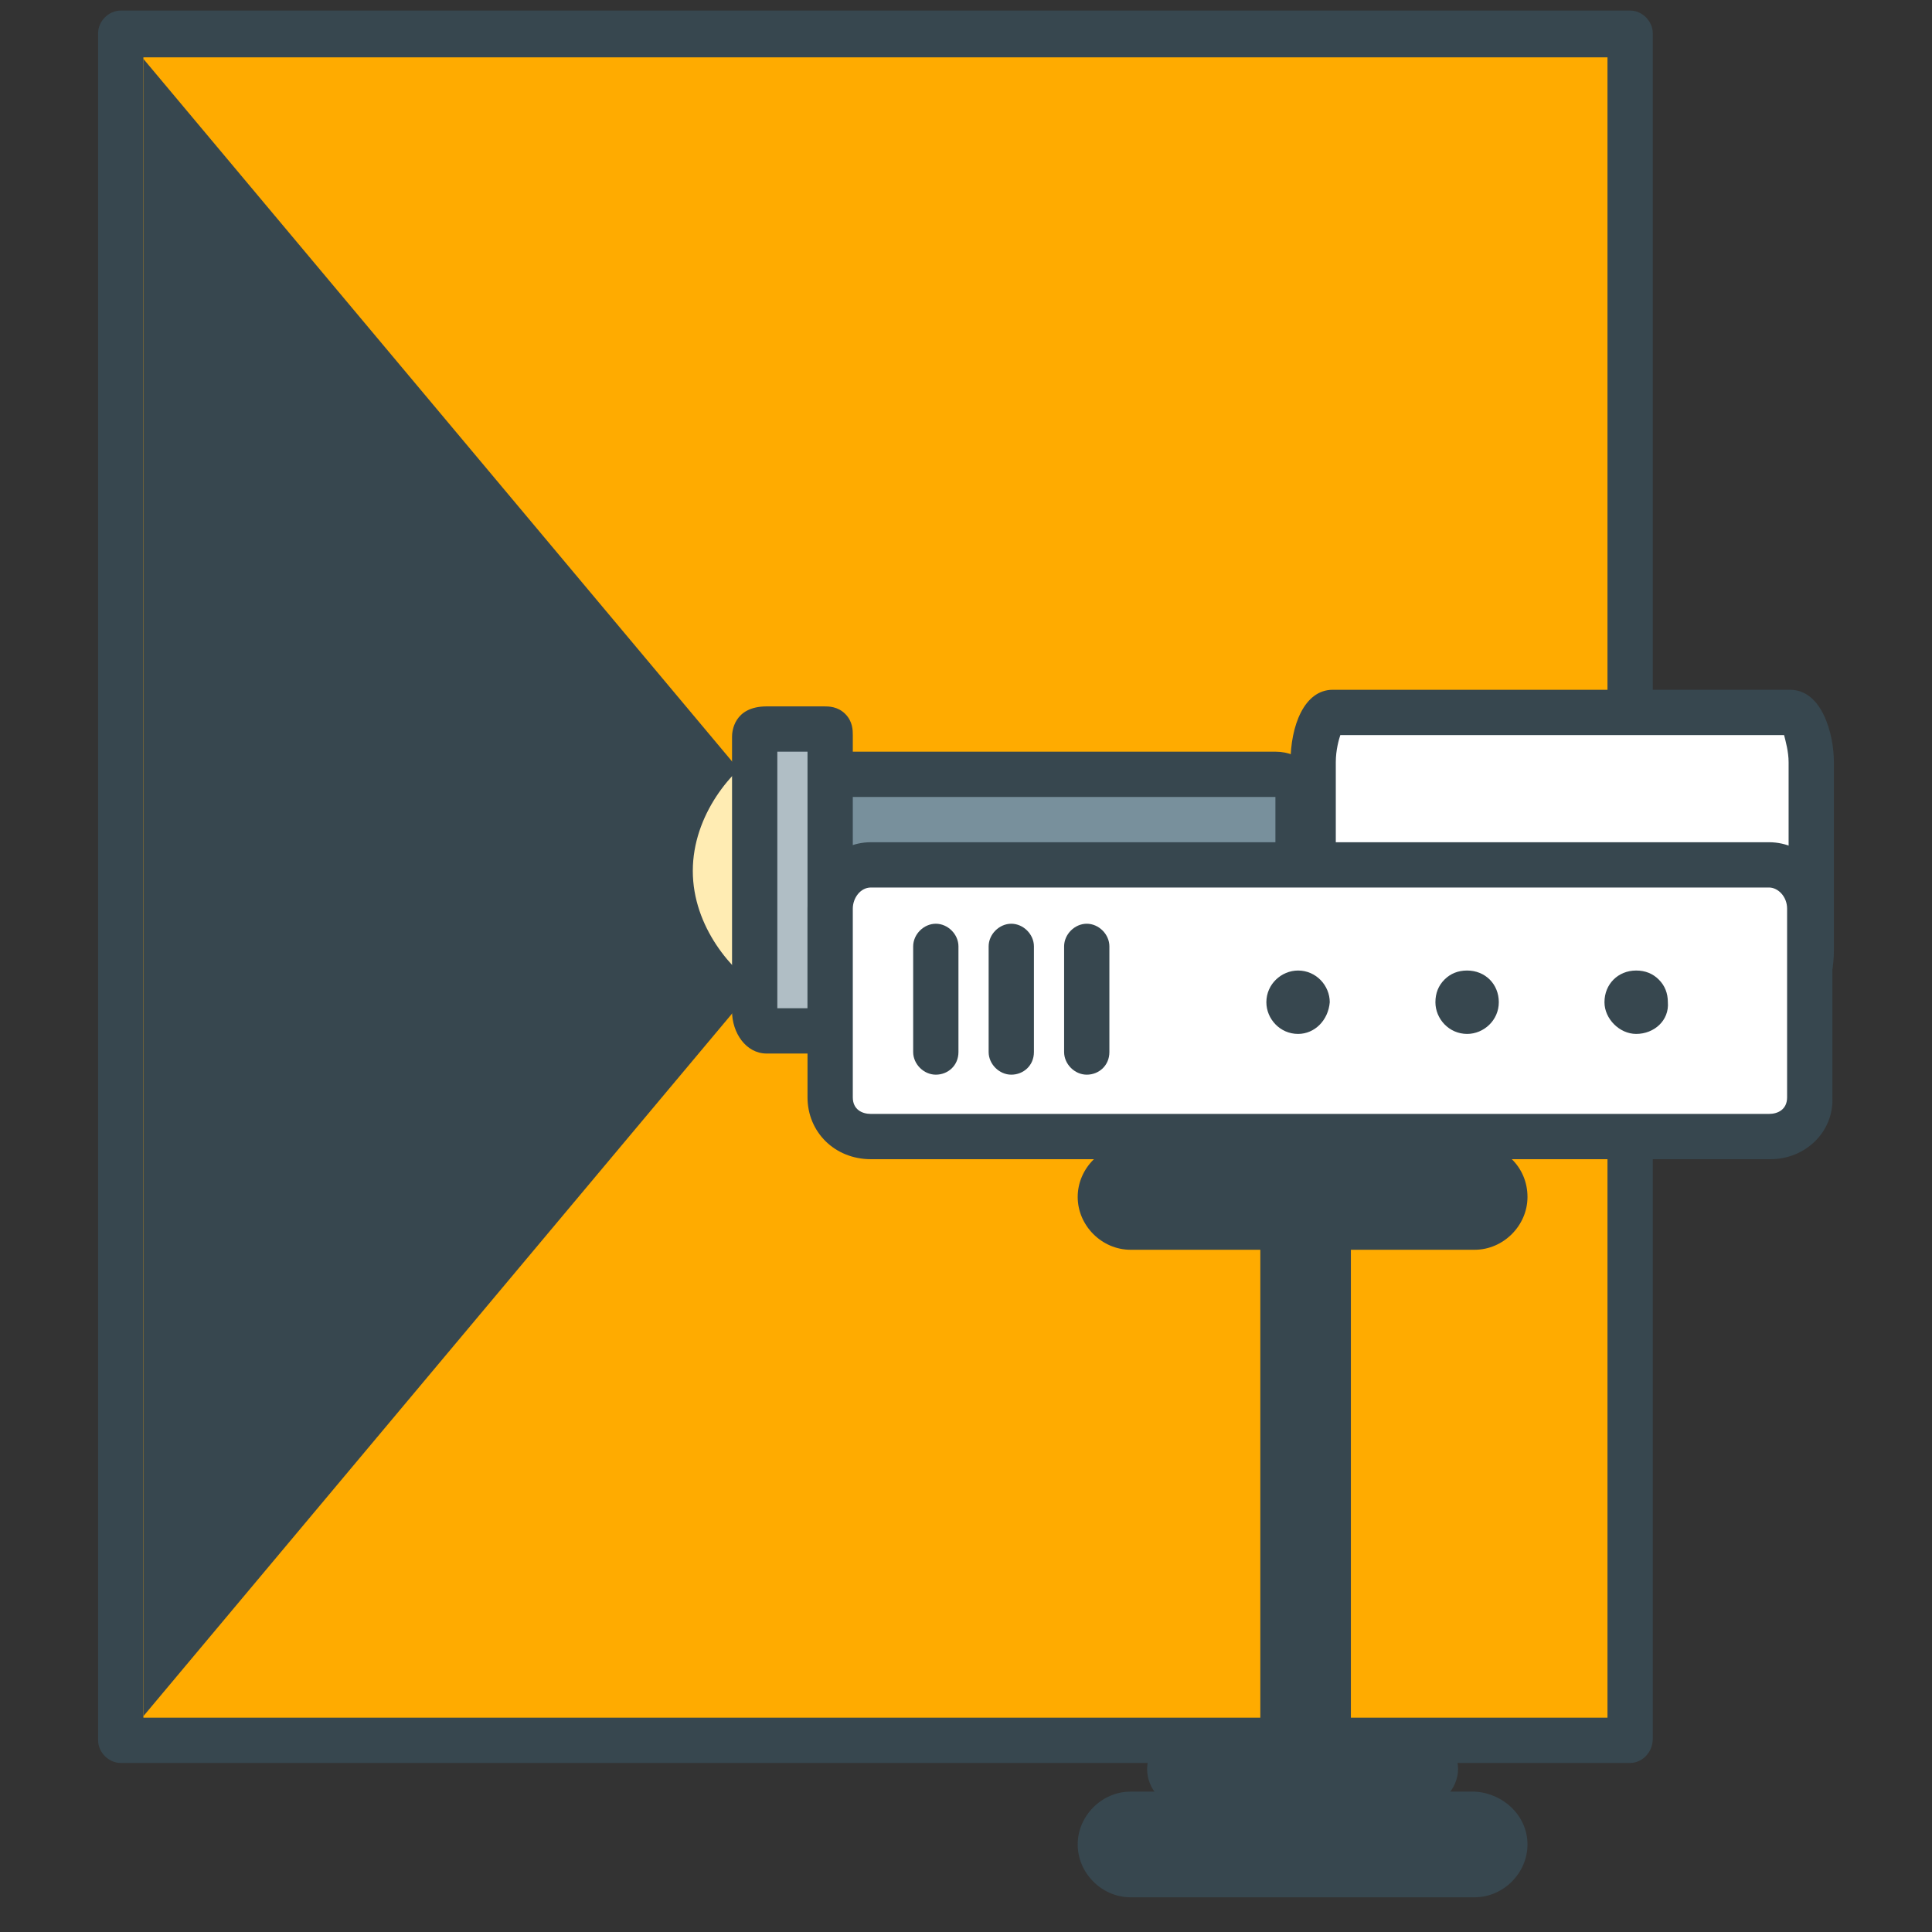 <?xml version="1.0" encoding="utf-8"?>
<!-- Generator: Adobe Illustrator 16.0.0, SVG Export Plug-In . SVG Version: 6.00 Build 0)  -->
<!DOCTYPE svg PUBLIC "-//W3C//DTD SVG 1.1//EN" "http://www.w3.org/Graphics/SVG/1.1/DTD/svg11.dtd">
<svg version="1.1" id="Layer_1" xmlns="http://www.w3.org/2000/svg" xmlns:xlink="http://www.w3.org/1999/xlink" x="0px" y="0px"
	 width="128px" height="128px" viewBox="0 0 128 128" enable-background="new 0 0 128 128" xml:space="preserve">
<rect x="0" y="0" width="128" height="128" fill="#333333" stroke="none"/>
<g>
	<g>
		<rect x="8" y="2.2" fill="#FFAB00" width="100" height="113"/>
		<path fill="#37474F" d="M108,116.8H8c-0.8,0-1.5-0.7-1.5-1.5V2.2c0-0.8,0.7-1.5,1.5-1.5h100c0.8,0,1.5,0.7,1.5,1.5v113
			C109.5,116.1,108.8,116.8,108,116.8z M9.5,113.8h97V3.8h-97V113.8z"/>
	</g>
	<g>
		<polygon fill="#37474F" points="9.5,113.7 55.5,58.8 9.5,3.9 		"/>
	</g>
	<g>
		<g>
			<rect x="83.5" y="67.8" fill="#37474F" width="6" height="54"/>
		</g>
		<g>
			<g>
				<path fill="#FFFFFF" d="M120,63c0,1.5-0.6,3.3-1.4,3.3H88.3c-0.8,0-1.3-1.8-1.3-3.3V50.5c0-1.5,0.5-3.3,1.3-3.3h30.3
					c0.8,0,1.4,1.7,1.4,3.3V63z"/>
				<path fill="#37474F" d="M118.6,67.8H88.3c-1.9,0-2.8-2.4-2.8-4.8V50.5c0-2.4,0.9-4.8,2.8-4.8h30.3c2.1,0,2.9,2.9,2.9,4.8V63
					C121.5,64.9,120.7,67.8,118.6,67.8z M88.8,64.8h29.4c0.2-0.4,0.3-1,0.3-1.8V50.5c0-0.7-0.2-1.4-0.3-1.8H88.8
					c-0.1,0.3-0.3,1-0.3,1.8V63C88.5,63.7,88.6,64.4,88.8,64.8z"/>
			</g>
			<g>
				<path fill="#78909C" d="M86,59.6c0,0.9-0.7,1.7-1.5,1.7H51.6c-0.8,0-1.6-0.8-1.6-1.7v-6.9c0-0.8,0.7-1.4,1.6-1.4h32.9
					c0.8,0,1.5,0.6,1.5,1.4V59.6z"/>
				<path fill="#37474F" d="M84.5,62.8H51.6c-1.7,0-3.1-1.5-3.1-3.2v-6.9c0-1.6,1.3-2.9,3.1-2.9h32.9c1.7,0,3,1.3,3,2.9v6.9
					C87.5,61.3,86.1,62.8,84.5,62.8z M51.5,52.8v6.8c0,0.1,0.1,0.2,0.1,0.2l32.8,0c0,0,0.1-0.1,0.1-0.2v-6.8L51.5,52.8
					C51.5,52.8,51.5,52.8,51.5,52.8z"/>
			</g>
			<g>
				<path fill="#FFECB3" d="M50.5,49.8c-2,1.1-4.6,4.2-4.6,7.9c0,3.7,2.6,6.7,4.6,7.9V49.8z"/>
			</g>
			<g>
				<path fill="#B0BEC5" d="M54.6,48.2c0.5,0,0.4,0.1,0.4,0.5V67c0,0.5,0,1.3-0.4,1.3h-3.8c-0.5,0-0.8-0.8-0.8-1.3V48.8
					c0-0.5,0.3-0.5,0.8-0.5H54.6z"/>
				<path fill="#37474F" d="M54.6,69.8h-3.8c-1.4,0-2.3-1.4-2.3-2.8V48.8c0-0.3,0.1-2,2.3-2h3.8c0.3,0,0.9,0,1.4,0.5
					c0.5,0.5,0.5,1.1,0.5,1.4l0,0.1v18.3c0,0.6,0,1.5-0.6,2.1C55.5,69.6,55.1,69.8,54.6,69.8z M51.5,66.8h2v-17l-2,0V66.8z"/>
			</g>
			<g>
				<path fill="#FFFFFF" d="M120,72.7c0,1.5-1.2,2.6-2.7,2.6H57.7c-1.5,0-2.7-1.1-2.7-2.6V60.2c0-1.5,1.2-2.9,2.7-2.9h59.5
					c1.5,0,2.7,1.4,2.7,2.9V72.7z"/>
				<path fill="#37474F" d="M117.3,76.8H57.7c-2.4,0-4.2-1.8-4.2-4.1V60.2c0-2.4,1.9-4.4,4.2-4.4h59.5c2.3,0,4.2,2,4.2,4.4v12.5
					C121.5,75,119.6,76.8,117.3,76.8z M57.7,58.8c-0.7,0-1.2,0.7-1.2,1.4v12.5c0,0.8,0.6,1.1,1.2,1.1h59.5c0.6,0,1.2-0.3,1.2-1.1
					V60.2c0-0.8-0.6-1.4-1.2-1.4H57.7z"/>
			</g>
			<g>
				<g>
					<path fill="#37474F" d="M106.8,66.4c0-0.9,0.7-1.6,1.6-1.6c0.9,0,1.6,0.7,1.6,1.6c0,0.9-0.7,1.6-1.6,1.6
						C107.6,68,106.8,67.3,106.8,66.4z"/>
					<path fill="#37474F" d="M108.4,68.5c-1.1,0-2.1-1-2.1-2.1c0-1.2,0.9-2.1,2.1-2.1c0.6,0,1.1,0.2,1.5,0.6
						c0.4,0.4,0.6,0.9,0.6,1.5C110.6,67.6,109.6,68.5,108.4,68.5L108.4,68.5z M108.4,65.3c-0.6,0-1.1,0.5-1.1,1.1
						c0,0.6,0.5,1.1,1.1,1.1V68l0-0.5c0.6,0,1.1-0.5,1.1-1.1c0-0.3-0.1-0.6-0.3-0.8C109.1,65.4,108.8,65.3,108.4,65.3z"/>
				</g>
				<g>
					<path fill="#37474F" d="M95.6,66.4c0-0.9,0.7-1.6,1.6-1.6c0.9,0,1.6,0.7,1.6,1.6c0,0.9-0.7,1.6-1.6,1.6
						C96.3,68,95.6,67.3,95.6,66.4z"/>
					<path fill="#37474F" d="M97.2,68.5L97.2,68.5c-1.2,0-2.1-1-2.1-2.1c0-0.6,0.2-1.1,0.6-1.5s0.9-0.6,1.5-0.6
						c1.2,0,2.1,0.9,2.1,2.1C99.3,67.6,98.3,68.5,97.2,68.5z M97.2,65.3c-0.3,0-0.6,0.1-0.8,0.3c-0.2,0.2-0.3,0.5-0.3,0.8
						c0,0.6,0.5,1.1,1.1,1.1c0.6,0,1.1-0.5,1.1-1.1C98.3,65.8,97.8,65.3,97.2,65.3z"/>
				</g>
				<g>
					<path fill="#37474F" d="M84.3,66.4c0-0.9,0.7-1.6,1.6-1.6c0.9,0,1.6,0.7,1.6,1.6c0,0.9-0.7,1.6-1.6,1.6
						C85,68,84.3,67.3,84.3,66.4z"/>
					<path fill="#37474F" d="M86,68.5L86,68.5C85.9,68.5,85.9,68.5,86,68.5c-1.2,0-2.1-1-2.1-2.1c0-1.2,1-2.1,2.1-2.1
						c1.2,0,2.1,1,2.1,2.1C88,67.6,87.1,68.5,86,68.5z M85.9,65.3c-0.6,0-1.1,0.5-1.1,1.1c0,0.6,0.5,1.1,1.1,1.1L86,68v-0.5
						c0.6,0,1.1-0.5,1.1-1.1C87,65.8,86.5,65.3,85.9,65.3z"/>
				</g>
			</g>
			<g>
				<line fill="#FFECB3" x1="62" y1="62.8" x2="62" y2="69.8"/>
				<path fill="#37474F" d="M62,71.2c-0.8,0-1.5-0.7-1.5-1.5v-7c0-0.8,0.7-1.5,1.5-1.5s1.5,0.7,1.5,1.5v7
					C63.5,70.6,62.8,71.2,62,71.2z"/>
			</g>
			<g>
				<line fill="#FFECB3" x1="67" y1="62.8" x2="67" y2="69.8"/>
				<path fill="#37474F" d="M67,71.2c-0.8,0-1.5-0.7-1.5-1.5v-7c0-0.8,0.7-1.5,1.5-1.5s1.5,0.7,1.5,1.5v7
					C68.5,70.6,67.8,71.2,67,71.2z"/>
			</g>
			<g>
				<line fill="#FFECB3" x1="72" y1="62.8" x2="72" y2="69.8"/>
				<path fill="#37474F" d="M72,71.2c-0.8,0-1.5-0.7-1.5-1.5v-7c0-0.8,0.7-1.5,1.5-1.5s1.5,0.7,1.5,1.5v7
					C73.5,70.6,72.8,71.2,72,71.2z"/>
			</g>
		</g>
		<g>
			<path fill="#37474F" d="M101.2,122.2c0,1.9-1.6,3.5-3.5,3.5H74.9c-1.9,0-3.5-1.6-3.5-3.5l0,0c0-1.9,1.6-3.5,3.5-3.5h22.8
				C99.6,118.8,101.2,120.3,101.2,122.2L101.2,122.2z"/>
		</g>
		<g>
			<path fill="#37474F" d="M101.2,79.3c0,1.9-1.6,3.5-3.5,3.5H74.9c-1.9,0-3.5-1.6-3.5-3.5l0,0c0-1.9,1.6-3.5,3.5-3.5h22.8
				C99.6,75.8,101.2,77.3,101.2,79.3L101.2,79.3z"/>
		</g>
		<g>
			<path fill="#37474F" d="M96.6,117.2c0,1.3-1.1,2.5-2.4,2.5H78.4c-1.4,0-2.4-1.2-2.4-2.5l0,0c0-1.3,1.1-2.5,2.4-2.5h15.8
				C95.5,114.8,96.6,115.9,96.6,117.2L96.6,117.2z"/>
		</g>
	</g>
</g>
</svg>
